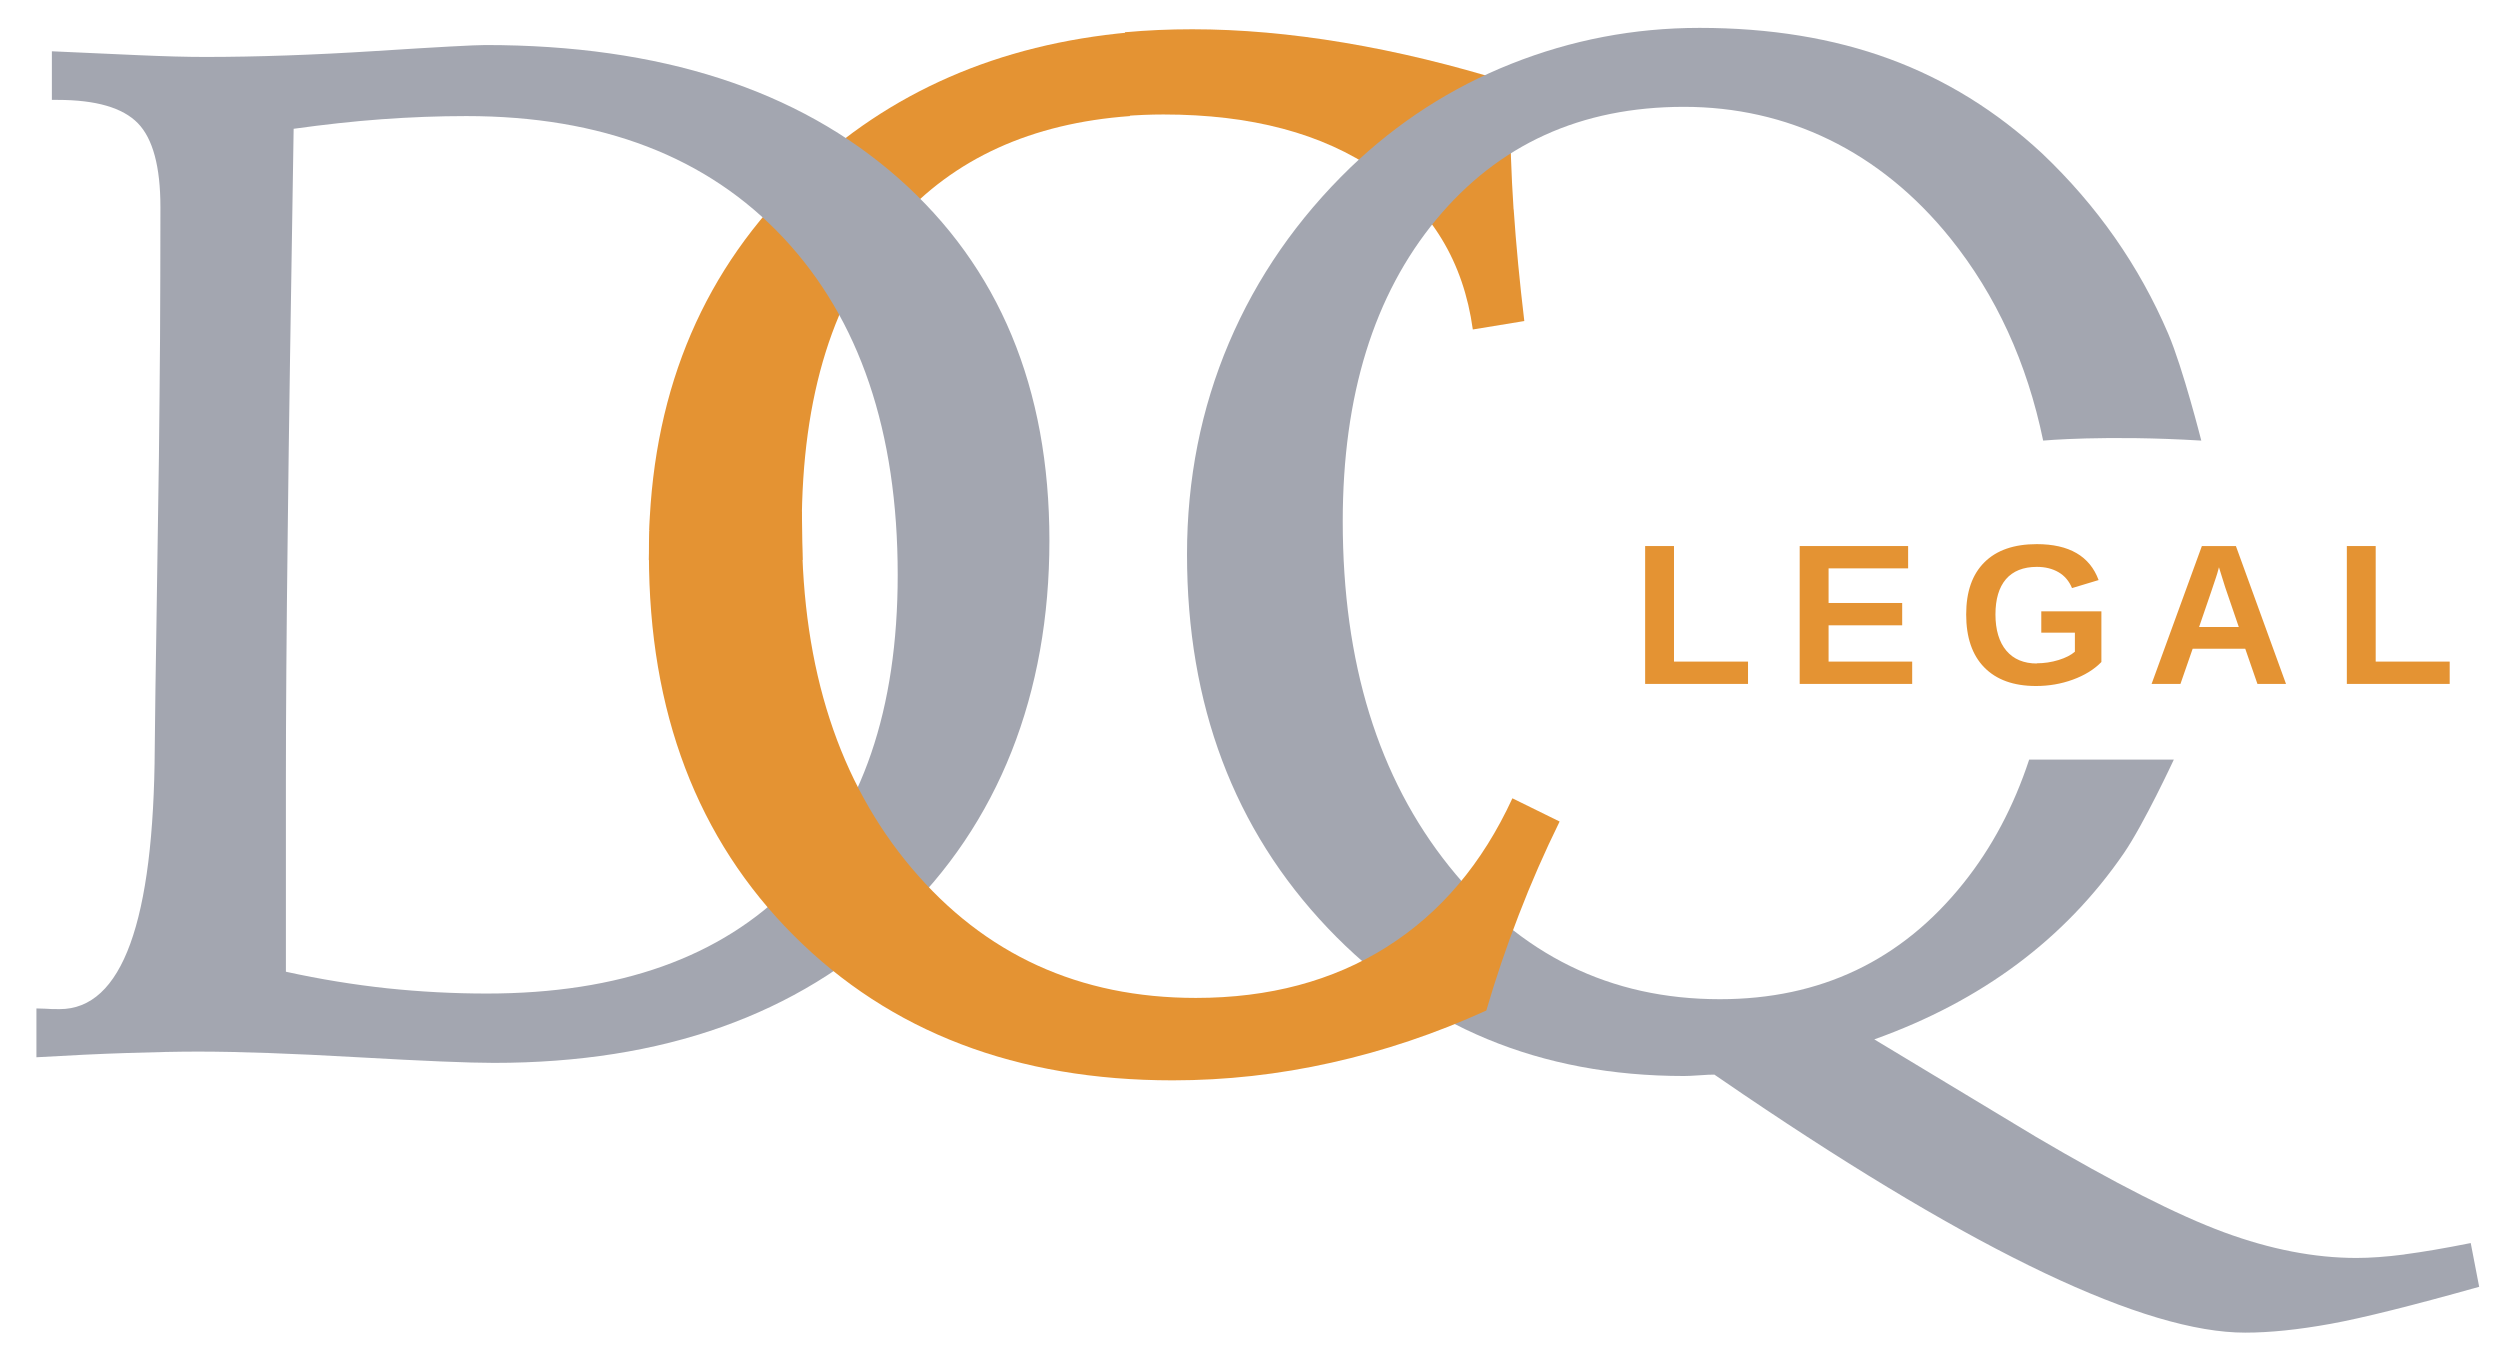 <?xml version="1.0" encoding="utf-8"?>
<svg xmlns="http://www.w3.org/2000/svg" fill="none" height="100%" overflow="visible" preserveAspectRatio="none" style="display: block;" viewBox="0 0 72 39" width="100%">
<g id="DCQ Legal_logo">
<path d="M32.54 0.931C28.757 1.274 25.609 2.649 23.089 5.057C20.306 7.72 18.84 11.126 18.697 15.277H23.091C23.091 15.243 23.091 15.211 23.091 15.177C23.091 11.389 24.009 8.463 25.843 6.397C27.471 4.566 29.706 3.549 32.543 3.343V0.931H32.54Z" fill="#E49333" id="Vector"/>
<path d="M1.049 30.443V29.043C1.129 29.043 1.217 29.046 1.311 29.051C1.406 29.06 1.543 29.063 1.717 29.063C3.517 29.063 4.431 26.551 4.457 21.531C4.471 20.26 4.483 19.266 4.497 18.549L4.577 13.149C4.591 11.983 4.6 10.851 4.609 9.749C4.614 8.646 4.62 7.383 4.62 5.963C4.62 4.8 4.403 3.994 3.971 3.549C3.537 3.103 2.766 2.877 1.657 2.877H1.494V1.477C2.389 1.517 3.217 1.554 3.98 1.589C4.746 1.623 5.383 1.64 5.9 1.64C7.389 1.64 9.029 1.583 10.823 1.469C12.617 1.354 13.669 1.297 13.98 1.297C19.014 1.297 22.98 2.577 25.877 5.134C28.774 7.691 30.223 11.171 30.223 15.569C30.223 19.966 28.771 23.726 25.869 26.48C22.966 29.234 19.086 30.611 14.226 30.611C13.509 30.611 12.203 30.557 10.309 30.449C8.414 30.34 6.877 30.286 5.7 30.286C5.146 30.286 4.469 30.3 3.671 30.326C2.871 30.351 2 30.394 1.051 30.449M8.234 27.986C9.223 28.203 10.194 28.36 11.149 28.463C12.103 28.563 13.06 28.614 14.02 28.614C17.837 28.614 20.763 27.571 22.8 25.489C24.837 23.406 25.854 20.426 25.854 16.557C25.854 12.429 24.757 9.194 22.566 6.854C20.374 4.514 17.329 3.343 13.431 3.343C12.631 3.343 11.82 3.374 10.994 3.434C10.169 3.494 9.323 3.589 8.457 3.709C8.377 8.634 8.317 12.52 8.286 15.363C8.251 18.206 8.234 20.574 8.234 22.469V27.991V27.986Z" fill="#A3A6B0" id="Vector_2"/>
<path d="M43.591 6.031C43.523 5.009 43.491 4.026 43.491 3.077V2.386C41.84 1.871 40.246 1.486 38.711 1.229C37.174 0.971 35.717 0.843 34.337 0.843C33.674 0.843 33.029 0.871 32.4 0.929V3.34C32.76 3.314 33.126 3.297 33.506 3.297C36.037 3.297 38.089 3.843 39.657 4.931C41.226 6.02 42.149 7.54 42.417 9.489L43.9 9.246C43.766 8.123 43.663 7.051 43.594 6.029" fill="#E49333" id="Vector_3"/>
<path d="M69.246 36.129C68.717 36.197 68.257 36.229 67.866 36.229C66.66 36.229 65.389 35.983 64.049 35.489C62.709 34.994 60.903 34.077 58.629 32.737L53.98 29.934C57.08 28.826 59.474 27.037 61.166 24.574C61.746 23.729 62.606 21.877 62.606 21.877H58.44C57.997 23.22 57.369 24.409 56.546 25.437C54.766 27.663 52.429 28.777 49.531 28.777C46.377 28.777 43.78 27.503 41.737 24.951C39.694 22.4 38.671 19.089 38.671 15.014C38.671 11.389 39.569 8.491 41.36 6.326C43.154 4.16 45.531 3.077 48.497 3.077C51.463 3.077 54.14 4.34 56.171 6.863C57.491 8.506 58.38 10.449 58.843 12.689C58.843 12.689 60.637 12.523 63.397 12.689C63.397 12.689 62.871 10.609 62.446 9.614C61.606 7.651 60.394 5.92 58.811 4.417C57.5 3.2 56.034 2.291 54.417 1.697C52.8 1.103 50.977 0.803 48.946 0.803C47.063 0.803 45.257 1.149 43.526 1.837C41.791 2.526 40.251 3.523 38.897 4.82C37.369 6.297 36.2 7.98 35.394 9.874C34.589 11.769 34.186 13.8 34.186 15.966C34.186 20.297 35.537 23.883 38.237 26.726C40.937 29.569 44.357 30.989 48.5 30.989C48.594 30.989 48.74 30.983 48.937 30.969C49.134 30.954 49.28 30.949 49.374 30.949L50.206 31.517C56.96 36.091 61.777 38.38 64.66 38.38C65.377 38.38 66.2 38.294 67.126 38.126C68.051 37.957 69.477 37.6 71.4 37.06L71.157 35.8C70.411 35.949 69.777 36.057 69.249 36.126" fill="#A3A6B0" id="Vector_4"/>
<path d="M39.931 27.277C38.383 28.251 36.551 28.74 34.44 28.74C31.083 28.74 28.354 27.491 26.249 24.994C24.163 22.517 23.111 19.28 23.094 15.28H18.7C18.691 15.509 18.689 15.737 18.689 15.971C18.689 20.506 20.08 24.163 22.86 26.943C25.64 29.723 29.277 31.114 33.771 31.114C35.3 31.114 36.823 30.946 38.34 30.606C39.854 30.269 41.343 29.769 42.806 29.103C43.074 28.183 43.386 27.266 43.74 26.351C44.091 25.437 44.483 24.543 44.917 23.66L43.557 22.991C42.691 24.871 41.483 26.3 39.934 27.274" fill="#E49333" id="Vector_5"/>
<path d="M47.38 19.697V15.726H48.211V19.054H50.343V19.697H47.38Z" fill="#E49333" id="Vector_6"/>
<path d="M51.831 19.697V15.726H54.954V16.369H52.663V17.366H54.783V18.009H52.663V19.054H55.071V19.697H51.831Z" fill="#E49333" id="Vector_7"/>
<path d="M58.657 19.103C58.874 19.103 59.083 19.071 59.286 19.009C59.489 18.946 59.646 18.866 59.757 18.769V18.22H58.789V17.606H60.52V19.066C60.309 19.283 60.034 19.451 59.697 19.574C59.36 19.697 59.006 19.757 58.637 19.757C57.991 19.757 57.494 19.577 57.146 19.22C56.797 18.863 56.626 18.354 56.626 17.697C56.626 17.04 56.8 16.543 57.151 16.194C57.5 15.846 58.003 15.671 58.66 15.671C59.591 15.671 60.186 16.017 60.44 16.706L59.674 16.937C59.591 16.737 59.463 16.583 59.286 16.48C59.109 16.377 58.9 16.326 58.663 16.326C58.271 16.326 57.974 16.446 57.771 16.68C57.569 16.917 57.469 17.257 57.469 17.697C57.469 18.137 57.574 18.494 57.783 18.74C57.991 18.986 58.286 19.109 58.666 19.109" fill="#E49333" id="Vector_8"/>
<path d="M65.014 19.697L64.663 18.683H63.149L62.797 19.697H61.966L63.414 15.726H64.394L65.837 19.697H65.014ZM63.906 16.337L63.889 16.4C63.871 16.469 63.849 16.546 63.82 16.631C63.794 16.717 63.631 17.194 63.334 18.057H64.477L64.086 16.914L63.966 16.531L63.906 16.337Z" fill="#E49333" id="Vector_9"/>
<path d="M67.589 19.697V15.726H68.42V19.054H70.551V19.697H67.589Z" fill="#E49333" id="Vector_10"/>
<path d="M23.114 16.126H18.686L18.723 14.806L23.094 14.731L23.114 16.126Z" fill="#E49333" id="Vector_11"/>
</g>
</svg>